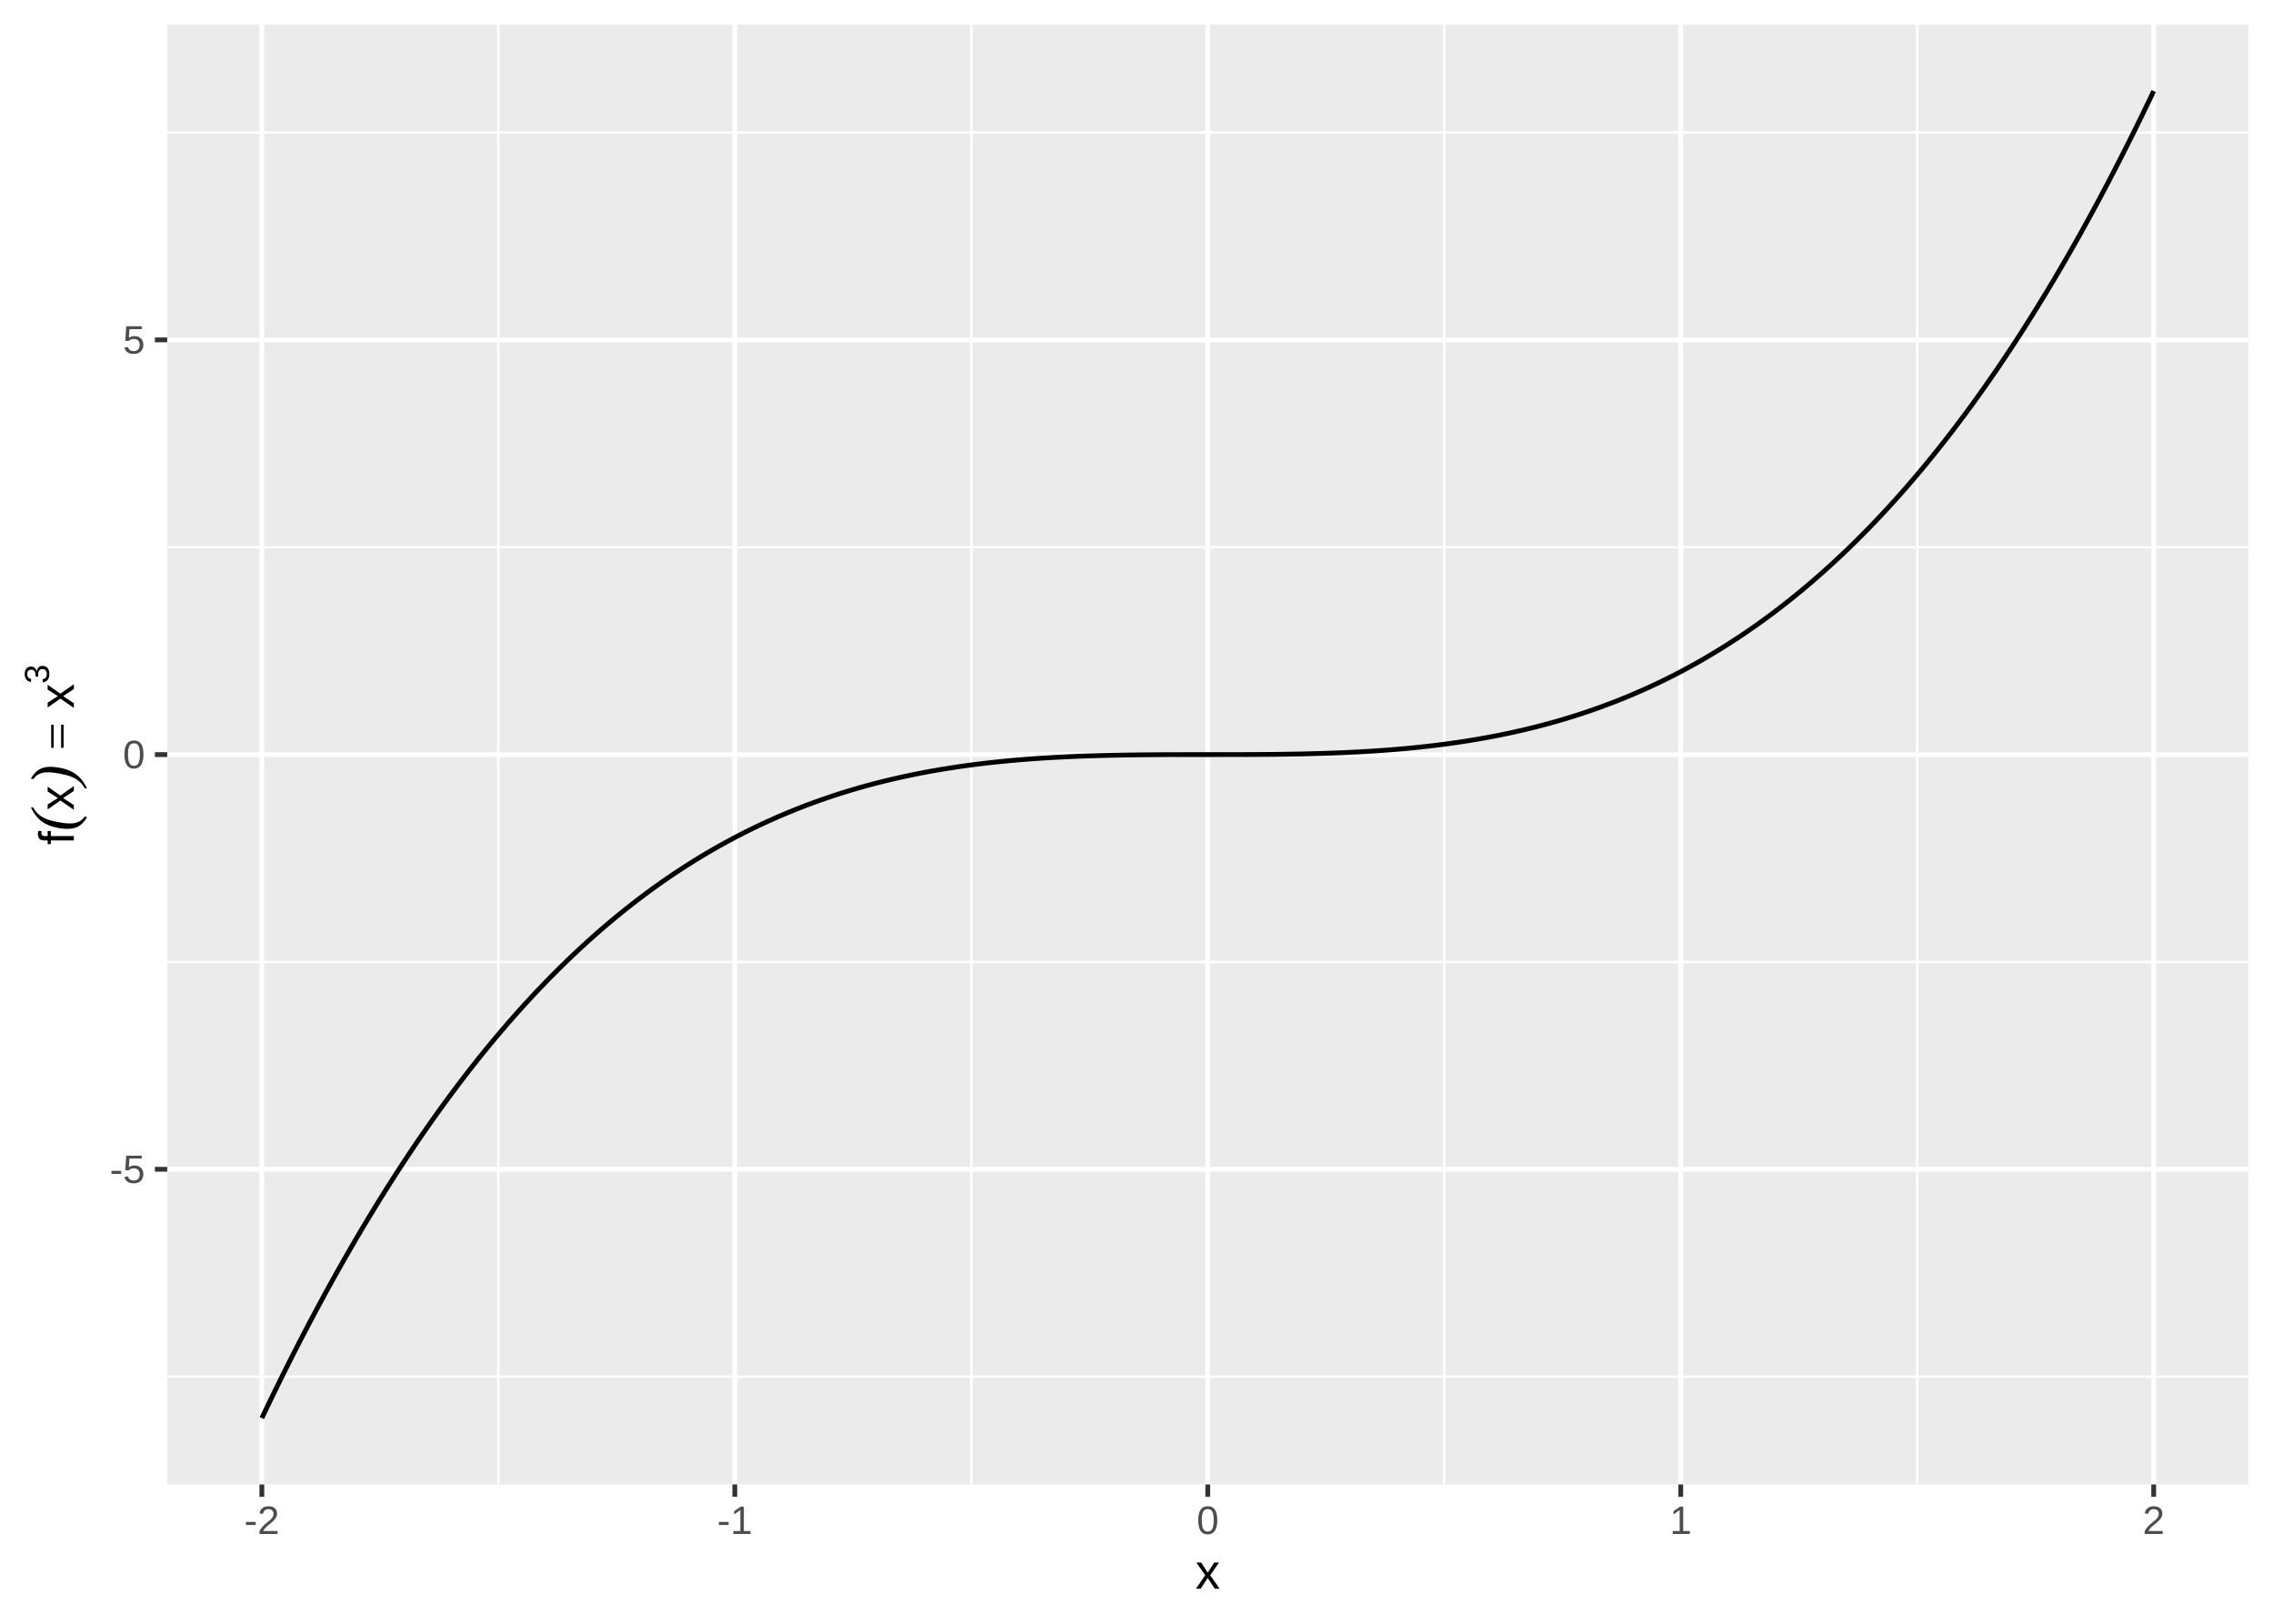<?xml version="1.0" encoding="UTF-8"?>
<svg xmlns="http://www.w3.org/2000/svg" xmlns:xlink="http://www.w3.org/1999/xlink" width="504" height="360" viewBox="0 0 504 360">
<defs>
<clipPath id="clip-0">
<path clip-rule="nonzero" d="M 37.082 5.48 L 498.52 5.48 L 498.52 329.121 L 37.082 329.121 Z M 37.082 5.48 "/>
</clipPath>
<clipPath id="clip-1">
<path clip-rule="nonzero" d="M 37.082 304 L 498.52 304 L 498.52 306 L 37.082 306 Z M 37.082 304 "/>
</clipPath>
<clipPath id="clip-2">
<path clip-rule="nonzero" d="M 37.082 213 L 498.52 213 L 498.52 214 L 37.082 214 Z M 37.082 213 "/>
</clipPath>
<clipPath id="clip-3">
<path clip-rule="nonzero" d="M 37.082 121 L 498.52 121 L 498.52 122 L 37.082 122 Z M 37.082 121 "/>
</clipPath>
<clipPath id="clip-4">
<path clip-rule="nonzero" d="M 37.082 29 L 498.52 29 L 498.52 30 L 37.082 30 Z M 37.082 29 "/>
</clipPath>
<clipPath id="clip-5">
<path clip-rule="nonzero" d="M 110 5.48 L 111 5.48 L 111 329.121 L 110 329.121 Z M 110 5.48 "/>
</clipPath>
<clipPath id="clip-6">
<path clip-rule="nonzero" d="M 215 5.48 L 216 5.48 L 216 329.121 L 215 329.121 Z M 215 5.48 "/>
</clipPath>
<clipPath id="clip-7">
<path clip-rule="nonzero" d="M 319 5.48 L 321 5.48 L 321 329.121 L 319 329.121 Z M 319 5.48 "/>
</clipPath>
<clipPath id="clip-8">
<path clip-rule="nonzero" d="M 424 5.48 L 426 5.48 L 426 329.121 L 424 329.121 Z M 424 5.48 "/>
</clipPath>
<clipPath id="clip-9">
<path clip-rule="nonzero" d="M 37.082 258 L 498.52 258 L 498.52 260 L 37.082 260 Z M 37.082 258 "/>
</clipPath>
<clipPath id="clip-10">
<path clip-rule="nonzero" d="M 37.082 166 L 498.52 166 L 498.52 168 L 37.082 168 Z M 37.082 166 "/>
</clipPath>
<clipPath id="clip-11">
<path clip-rule="nonzero" d="M 37.082 74 L 498.52 74 L 498.52 76 L 37.082 76 Z M 37.082 74 "/>
</clipPath>
<clipPath id="clip-12">
<path clip-rule="nonzero" d="M 57 5.48 L 59 5.48 L 59 329.121 L 57 329.121 Z M 57 5.48 "/>
</clipPath>
<clipPath id="clip-13">
<path clip-rule="nonzero" d="M 162 5.48 L 164 5.48 L 164 329.121 L 162 329.121 Z M 162 5.48 "/>
</clipPath>
<clipPath id="clip-14">
<path clip-rule="nonzero" d="M 267 5.48 L 269 5.48 L 269 329.121 L 267 329.121 Z M 267 5.48 "/>
</clipPath>
<clipPath id="clip-15">
<path clip-rule="nonzero" d="M 372 5.48 L 374 5.48 L 374 329.121 L 372 329.121 Z M 372 5.48 "/>
</clipPath>
<clipPath id="clip-16">
<path clip-rule="nonzero" d="M 477 5.48 L 479 5.48 L 479 329.121 L 477 329.121 Z M 477 5.48 "/>
</clipPath>
</defs>
<rect x="-50.4" y="-36" width="604.8" height="432" fill="rgb(100%, 100%, 100%)" fill-opacity="1"/>
<rect x="-50.4" y="-36" width="604.8" height="432" fill="rgb(100%, 100%, 100%)" fill-opacity="1"/>
<path fill="none" stroke-width="1.067" stroke-linecap="round" stroke-linejoin="round" stroke="rgb(100%, 100%, 100%)" stroke-opacity="1" stroke-miterlimit="10" d="M 0 360 L 504 360 L 504 0 L 0 0 Z M 0 360 "/>
<g clip-path="url(#clip-0)">
<path fill-rule="nonzero" fill="rgb(92.157%, 92.157%, 92.157%)" fill-opacity="1" d="M 37.082 329.117 L 498.52 329.117 L 498.52 5.477 L 37.082 5.477 Z M 37.082 329.117 "/>
</g>
<g clip-path="url(#clip-1)">
<path fill="none" stroke-width="0.533" stroke-linecap="butt" stroke-linejoin="round" stroke="rgb(100%, 100%, 100%)" stroke-opacity="1" stroke-miterlimit="10" d="M 37.082 305.215 L 498.52 305.215 "/>
</g>
<g clip-path="url(#clip-2)">
<path fill="none" stroke-width="0.533" stroke-linecap="butt" stroke-linejoin="round" stroke="rgb(100%, 100%, 100%)" stroke-opacity="1" stroke-miterlimit="10" d="M 37.082 213.27 L 498.52 213.27 "/>
</g>
<g clip-path="url(#clip-3)">
<path fill="none" stroke-width="0.533" stroke-linecap="butt" stroke-linejoin="round" stroke="rgb(100%, 100%, 100%)" stroke-opacity="1" stroke-miterlimit="10" d="M 37.082 121.328 L 498.52 121.328 "/>
</g>
<g clip-path="url(#clip-4)">
<path fill="none" stroke-width="0.533" stroke-linecap="butt" stroke-linejoin="round" stroke="rgb(100%, 100%, 100%)" stroke-opacity="1" stroke-miterlimit="10" d="M 37.082 29.383 L 498.52 29.383 "/>
</g>
<g clip-path="url(#clip-5)">
<path fill="none" stroke-width="0.533" stroke-linecap="butt" stroke-linejoin="round" stroke="rgb(100%, 100%, 100%)" stroke-opacity="1" stroke-miterlimit="10" d="M 110.492 329.117 L 110.492 5.48 "/>
</g>
<g clip-path="url(#clip-6)">
<path fill="none" stroke-width="0.533" stroke-linecap="butt" stroke-linejoin="round" stroke="rgb(100%, 100%, 100%)" stroke-opacity="1" stroke-miterlimit="10" d="M 215.367 329.117 L 215.367 5.48 "/>
</g>
<g clip-path="url(#clip-7)">
<path fill="none" stroke-width="0.533" stroke-linecap="butt" stroke-linejoin="round" stroke="rgb(100%, 100%, 100%)" stroke-opacity="1" stroke-miterlimit="10" d="M 320.238 329.117 L 320.238 5.48 "/>
</g>
<g clip-path="url(#clip-8)">
<path fill="none" stroke-width="0.533" stroke-linecap="butt" stroke-linejoin="round" stroke="rgb(100%, 100%, 100%)" stroke-opacity="1" stroke-miterlimit="10" d="M 425.109 329.117 L 425.109 5.48 "/>
</g>
<g clip-path="url(#clip-9)">
<path fill="none" stroke-width="1.067" stroke-linecap="butt" stroke-linejoin="round" stroke="rgb(100%, 100%, 100%)" stroke-opacity="1" stroke-miterlimit="10" d="M 37.082 259.242 L 498.52 259.242 "/>
</g>
<g clip-path="url(#clip-10)">
<path fill="none" stroke-width="1.067" stroke-linecap="butt" stroke-linejoin="round" stroke="rgb(100%, 100%, 100%)" stroke-opacity="1" stroke-miterlimit="10" d="M 37.082 167.301 L 498.52 167.301 "/>
</g>
<g clip-path="url(#clip-11)">
<path fill="none" stroke-width="1.067" stroke-linecap="butt" stroke-linejoin="round" stroke="rgb(100%, 100%, 100%)" stroke-opacity="1" stroke-miterlimit="10" d="M 37.082 75.355 L 498.52 75.355 "/>
</g>
<g clip-path="url(#clip-12)">
<path fill="none" stroke-width="1.067" stroke-linecap="butt" stroke-linejoin="round" stroke="rgb(100%, 100%, 100%)" stroke-opacity="1" stroke-miterlimit="10" d="M 58.059 329.117 L 58.059 5.48 "/>
</g>
<g clip-path="url(#clip-13)">
<path fill="none" stroke-width="1.067" stroke-linecap="butt" stroke-linejoin="round" stroke="rgb(100%, 100%, 100%)" stroke-opacity="1" stroke-miterlimit="10" d="M 162.93 329.117 L 162.93 5.48 "/>
</g>
<g clip-path="url(#clip-14)">
<path fill="none" stroke-width="1.067" stroke-linecap="butt" stroke-linejoin="round" stroke="rgb(100%, 100%, 100%)" stroke-opacity="1" stroke-miterlimit="10" d="M 267.801 329.117 L 267.801 5.48 "/>
</g>
<g clip-path="url(#clip-15)">
<path fill="none" stroke-width="1.067" stroke-linecap="butt" stroke-linejoin="round" stroke="rgb(100%, 100%, 100%)" stroke-opacity="1" stroke-miterlimit="10" d="M 372.676 329.117 L 372.676 5.48 "/>
</g>
<g clip-path="url(#clip-16)">
<path fill="none" stroke-width="1.067" stroke-linecap="butt" stroke-linejoin="round" stroke="rgb(100%, 100%, 100%)" stroke-opacity="1" stroke-miterlimit="10" d="M 477.547 329.117 L 477.547 5.48 "/>
</g>
<path fill="none" stroke-width="1.067" stroke-linecap="butt" stroke-linejoin="round" stroke="rgb(0%, 0%, 0%)" stroke-opacity="1" stroke-miterlimit="10" d="M 58.059 314.406 L 59.105 312.211 L 60.156 310.039 L 61.203 307.887 L 62.254 305.758 L 63.301 303.648 L 64.348 301.562 L 65.398 299.496 L 66.445 297.449 L 67.496 295.43 L 68.543 293.426 L 69.594 291.445 L 70.641 289.484 L 71.691 287.547 L 72.738 285.625 L 73.789 283.727 L 74.836 281.852 L 75.887 279.992 L 76.934 278.156 L 77.984 276.34 L 79.031 274.539 L 80.082 272.762 L 81.129 271.004 L 82.176 269.27 L 83.227 267.551 L 84.273 265.852 L 85.324 264.172 L 86.371 262.508 L 87.422 260.867 L 88.469 259.246 L 89.52 257.641 L 90.566 256.059 L 91.617 254.492 L 92.664 252.941 L 93.715 251.414 L 94.762 249.902 L 95.812 248.41 L 96.859 246.934 L 97.91 245.477 L 98.957 244.039 L 100.008 242.617 L 101.055 241.215 L 102.102 239.828 L 103.152 238.461 L 104.199 237.109 L 105.25 235.777 L 106.297 234.457 L 107.348 233.16 L 108.395 231.875 L 109.445 230.609 L 110.492 229.359 L 111.543 228.129 L 112.59 226.91 L 113.641 225.711 L 114.688 224.527 L 115.738 223.359 L 116.785 222.207 L 117.836 221.07 L 118.883 219.949 L 119.934 218.848 L 120.98 217.758 L 122.027 216.684 L 123.078 215.625 L 124.125 214.582 L 125.176 213.555 L 126.223 212.543 L 127.273 211.543 L 128.32 210.559 L 129.371 209.594 L 130.418 208.637 L 131.469 207.699 L 132.516 206.773 L 133.566 205.863 L 134.613 204.965 L 135.664 204.082 L 136.711 203.215 L 137.762 202.359 L 138.809 201.516 L 139.859 200.691 L 140.906 199.875 L 141.953 199.074 L 143.004 198.285 L 144.051 197.512 L 145.102 196.75 L 146.148 196 L 147.199 195.266 L 148.246 194.543 L 149.297 193.832 L 150.344 193.133 L 151.395 192.449 L 152.441 191.773 L 153.492 191.113 L 154.539 190.465 L 155.59 189.824 L 156.637 189.199 L 157.688 188.586 L 158.734 187.984 L 159.781 187.391 L 160.832 186.812 L 161.879 186.246 L 162.93 185.688 L 163.977 185.141 L 165.027 184.605 L 166.074 184.082 L 167.125 183.566 L 168.172 183.066 L 169.223 182.57 L 170.27 182.09 L 171.32 181.617 L 172.367 181.156 L 173.418 180.703 L 174.465 180.262 L 175.516 179.832 L 176.562 179.406 L 177.613 178.996 L 178.66 178.59 L 179.707 178.199 L 180.758 177.812 L 181.805 177.438 L 182.855 177.07 L 183.902 176.715 L 184.953 176.363 L 186 176.023 L 187.051 175.695 L 188.098 175.371 L 189.148 175.055 L 190.195 174.75 L 191.246 174.453 L 192.293 174.164 L 193.344 173.879 L 194.391 173.605 L 195.441 173.34 L 196.488 173.082 L 197.539 172.828 L 198.586 172.586 L 199.633 172.348 L 200.684 172.121 L 201.73 171.898 L 202.781 171.68 L 203.828 171.473 L 204.879 171.27 L 205.926 171.074 L 206.977 170.887 L 208.023 170.703 L 209.074 170.527 L 210.121 170.359 L 211.172 170.195 L 212.219 170.035 L 213.27 169.883 L 214.316 169.738 L 215.367 169.598 L 216.414 169.461 L 217.465 169.332 L 218.512 169.207 L 219.559 169.09 L 220.609 168.973 L 221.656 168.867 L 222.707 168.762 L 223.754 168.66 L 224.805 168.566 L 225.852 168.477 L 226.902 168.391 L 227.949 168.309 L 229 168.23 L 230.047 168.156 L 231.098 168.086 L 232.145 168.023 L 233.195 167.961 L 234.242 167.902 L 235.293 167.848 L 237.387 167.746 L 238.438 167.703 L 239.484 167.66 L 240.535 167.621 L 241.582 167.586 L 242.633 167.555 L 243.68 167.523 L 244.73 167.496 L 245.777 167.469 L 246.828 167.445 L 247.875 167.426 L 248.926 167.406 L 249.973 167.391 L 251.023 167.375 L 252.07 167.359 L 253.121 167.348 L 254.168 167.34 L 255.219 167.332 L 257.312 167.316 L 258.363 167.312 L 259.41 167.309 L 260.461 167.305 L 261.508 167.305 L 262.559 167.301 L 268.852 167.301 L 269.898 167.297 L 273.047 167.297 L 274.094 167.293 L 275.145 167.293 L 277.238 167.285 L 278.289 167.281 L 279.336 167.273 L 280.387 167.266 L 281.434 167.258 L 282.484 167.25 L 283.531 167.238 L 284.582 167.223 L 285.629 167.207 L 286.68 167.191 L 287.727 167.172 L 288.777 167.152 L 289.824 167.129 L 290.875 167.102 L 291.922 167.074 L 292.973 167.043 L 294.02 167.012 L 295.07 166.977 L 296.117 166.938 L 297.164 166.895 L 298.215 166.852 L 299.262 166.801 L 300.312 166.75 L 301.359 166.695 L 302.41 166.637 L 303.457 166.574 L 304.508 166.512 L 305.555 166.441 L 306.605 166.367 L 307.652 166.289 L 308.703 166.207 L 309.75 166.121 L 310.801 166.031 L 311.848 165.938 L 312.898 165.836 L 313.945 165.734 L 314.992 165.625 L 316.043 165.508 L 317.09 165.391 L 318.141 165.266 L 319.188 165.137 L 320.238 165 L 321.285 164.859 L 322.336 164.715 L 323.383 164.562 L 324.434 164.402 L 325.48 164.238 L 326.531 164.07 L 327.578 163.895 L 328.629 163.711 L 329.676 163.523 L 330.727 163.328 L 331.773 163.125 L 332.824 162.918 L 333.871 162.699 L 334.918 162.477 L 335.969 162.25 L 337.016 162.012 L 338.066 161.77 L 339.113 161.516 L 340.164 161.258 L 341.211 160.992 L 342.262 160.719 L 343.309 160.434 L 344.359 160.145 L 345.406 159.848 L 346.457 159.543 L 347.504 159.227 L 348.555 158.902 L 349.602 158.574 L 350.652 158.234 L 351.699 157.883 L 352.75 157.527 L 353.797 157.16 L 354.844 156.785 L 355.895 156.398 L 356.941 156.008 L 357.992 155.602 L 359.039 155.191 L 360.09 154.766 L 361.137 154.336 L 362.188 153.895 L 363.234 153.441 L 364.285 152.98 L 365.332 152.508 L 366.383 152.027 L 367.43 151.531 L 368.48 151.031 L 369.527 150.516 L 370.578 149.992 L 371.625 149.457 L 372.676 148.91 L 373.723 148.352 L 374.77 147.785 L 375.82 147.207 L 376.867 146.613 L 377.918 146.012 L 378.965 145.398 L 380.016 144.773 L 381.062 144.133 L 382.113 143.484 L 383.16 142.824 L 384.211 142.148 L 385.258 141.465 L 386.309 140.766 L 387.355 140.055 L 388.406 139.332 L 389.453 138.598 L 390.504 137.848 L 391.551 137.086 L 392.598 136.312 L 393.648 135.523 L 394.695 134.723 L 395.746 133.906 L 396.793 133.082 L 397.844 132.238 L 398.891 131.383 L 399.941 130.516 L 400.988 129.633 L 402.039 128.734 L 403.086 127.824 L 404.137 126.898 L 405.184 125.961 L 406.234 125.004 L 407.281 124.039 L 408.332 123.055 L 409.379 122.055 L 410.43 121.043 L 411.477 120.016 L 412.523 118.973 L 413.574 117.914 L 414.621 116.84 L 415.672 115.75 L 416.719 114.648 L 417.77 113.527 L 418.816 112.391 L 419.867 111.238 L 420.914 110.07 L 421.965 108.887 L 423.012 107.688 L 424.062 106.469 L 425.109 105.238 L 426.16 103.988 L 427.207 102.723 L 428.258 101.438 L 429.305 100.141 L 430.355 98.82 L 431.402 97.488 L 432.449 96.137 L 433.5 94.77 L 434.547 93.383 L 435.598 91.98 L 436.645 90.559 L 437.695 89.121 L 438.742 87.664 L 439.793 86.188 L 440.84 84.695 L 441.891 83.184 L 442.938 81.656 L 443.988 80.105 L 445.035 78.539 L 446.086 76.957 L 447.133 75.352 L 448.184 73.73 L 449.23 72.09 L 450.281 70.426 L 451.328 68.746 L 452.375 67.047 L 453.426 65.328 L 454.473 63.594 L 455.523 61.836 L 456.57 60.059 L 457.621 58.258 L 458.668 56.441 L 459.719 54.605 L 460.766 52.746 L 461.816 50.871 L 462.863 48.973 L 463.914 47.051 L 464.961 45.113 L 466.012 43.152 L 467.059 41.172 L 468.109 39.168 L 469.156 37.148 L 470.203 35.102 L 471.254 33.035 L 472.301 30.949 L 473.352 28.84 L 474.398 26.711 L 475.449 24.559 L 476.496 22.387 L 477.547 20.191 "/>
<path fill-rule="nonzero" fill="rgb(30.196%, 30.196%, 30.196%)" fill-opacity="1" d="M 24.719 260.273 L 24.719 259.586 L 26.867 259.586 L 26.867 260.273 Z M 24.719 260.273 "/>
<path fill-rule="nonzero" fill="rgb(30.196%, 30.196%, 30.196%)" fill-opacity="1" d="M 31.781 260.297 L 31.781 260.387 L 31.777 260.477 L 31.77 260.562 L 31.746 260.734 L 31.73 260.816 L 31.715 260.895 L 31.695 260.977 L 31.672 261.055 L 31.617 261.203 L 31.582 261.277 L 31.551 261.348 L 31.512 261.418 L 31.473 261.484 L 31.387 261.609 L 31.34 261.668 L 31.289 261.727 L 31.234 261.785 L 31.18 261.836 L 31.121 261.887 L 31.062 261.934 L 31 261.98 L 30.934 262.023 L 30.863 262.066 L 30.793 262.102 L 30.719 262.141 L 30.562 262.203 L 30.48 262.234 L 30.309 262.281 L 30.223 262.301 L 30.035 262.332 L 29.84 262.348 L 29.738 262.352 L 29.633 262.355 L 29.539 262.355 L 29.445 262.352 L 29.359 262.344 L 29.27 262.336 L 29.188 262.328 L 29.105 262.316 L 29.023 262.301 L 28.945 262.285 L 28.871 262.266 L 28.73 262.219 L 28.664 262.195 L 28.598 262.168 L 28.535 262.141 L 28.473 262.109 L 28.414 262.078 L 28.359 262.047 L 28.305 262.012 L 28.254 261.977 L 28.203 261.938 L 28.156 261.898 L 28.062 261.812 L 28.023 261.77 L 27.98 261.723 L 27.945 261.676 L 27.906 261.629 L 27.875 261.582 L 27.84 261.531 L 27.812 261.477 L 27.785 261.426 L 27.758 261.371 L 27.711 261.262 L 27.691 261.207 L 27.672 261.148 L 27.652 261.094 L 27.621 260.977 L 27.609 260.914 L 28.391 260.824 L 28.402 260.859 L 28.41 260.895 L 28.422 260.926 L 28.434 260.961 L 28.449 260.996 L 28.461 261.027 L 28.477 261.062 L 28.492 261.094 L 28.508 261.129 L 28.523 261.16 L 28.582 261.254 L 28.602 261.281 L 28.625 261.312 L 28.648 261.34 L 28.676 261.367 L 28.699 261.395 L 28.727 261.422 L 28.758 261.449 L 28.852 261.52 L 28.887 261.539 L 28.922 261.562 L 28.961 261.582 L 29 261.598 L 29.039 261.617 L 29.078 261.633 L 29.121 261.648 L 29.168 261.664 L 29.262 261.688 L 29.363 261.703 L 29.418 261.711 L 29.473 261.715 L 29.59 261.723 L 29.711 261.723 L 29.77 261.719 L 29.824 261.715 L 29.883 261.707 L 29.992 261.691 L 30.043 261.68 L 30.098 261.664 L 30.148 261.648 L 30.195 261.633 L 30.246 261.613 L 30.293 261.59 L 30.336 261.57 L 30.465 261.488 L 30.543 261.426 L 30.578 261.395 L 30.613 261.359 L 30.648 261.32 L 30.711 261.242 L 30.742 261.199 L 30.77 261.156 L 30.793 261.113 L 30.82 261.066 L 30.844 261.016 L 30.863 260.969 L 30.883 260.914 L 30.902 260.863 L 30.918 260.809 L 30.934 260.75 L 30.945 260.691 L 30.953 260.633 L 30.965 260.574 L 30.969 260.512 L 30.973 260.445 L 30.977 260.383 L 30.977 260.258 L 30.973 260.203 L 30.969 260.152 L 30.965 260.098 L 30.957 260.047 L 30.934 259.945 L 30.922 259.898 L 30.906 259.848 L 30.887 259.801 L 30.867 259.758 L 30.848 259.711 L 30.828 259.668 L 30.805 259.625 L 30.777 259.582 L 30.723 259.504 L 30.695 259.469 L 30.664 259.434 L 30.629 259.398 L 30.598 259.363 L 30.559 259.332 L 30.523 259.301 L 30.484 259.273 L 30.441 259.246 L 30.402 259.219 L 30.359 259.195 L 30.312 259.172 L 30.219 259.133 L 30.168 259.113 L 30.066 259.082 L 30.016 259.07 L 29.961 259.062 L 29.902 259.051 L 29.848 259.047 L 29.73 259.039 L 29.555 259.039 L 29.52 259.043 L 29.48 259.047 L 29.41 259.055 L 29.379 259.059 L 29.344 259.066 L 29.312 259.07 L 29.277 259.078 L 29.215 259.094 L 29.184 259.105 L 29.121 259.121 L 29.094 259.133 L 29.062 259.145 L 29.035 259.156 L 29.004 259.168 L 28.98 259.18 L 28.926 259.203 L 28.898 259.219 L 28.875 259.23 L 28.848 259.246 L 28.707 259.34 L 28.688 259.355 L 28.664 259.371 L 28.645 259.387 L 28.621 259.402 L 28.602 259.422 L 28.562 259.453 L 28.543 259.473 L 27.785 259.473 L 27.988 256.215 L 31.43 256.215 L 31.43 256.871 L 28.691 256.871 L 28.574 258.793 L 28.617 258.762 L 28.664 258.73 L 28.711 258.703 L 28.758 258.672 L 28.859 258.617 L 28.914 258.594 L 28.973 258.57 L 29.031 258.543 L 29.09 258.523 L 29.156 258.5 L 29.219 258.48 L 29.289 258.461 L 29.359 258.449 L 29.43 258.434 L 29.504 258.426 L 29.66 258.41 L 29.742 258.406 L 29.914 258.406 L 30.004 258.41 L 30.09 258.418 L 30.254 258.441 L 30.336 258.457 L 30.414 258.473 L 30.492 258.492 L 30.566 258.516 L 30.637 258.543 L 30.711 258.57 L 30.777 258.602 L 30.91 258.672 L 30.973 258.711 L 31.031 258.75 L 31.148 258.836 L 31.203 258.887 L 31.254 258.934 L 31.301 258.984 L 31.352 259.039 L 31.438 259.148 L 31.477 259.207 L 31.516 259.27 L 31.586 259.395 L 31.617 259.465 L 31.645 259.531 L 31.672 259.602 L 31.695 259.672 L 31.715 259.746 L 31.73 259.82 L 31.746 259.898 L 31.758 259.973 L 31.77 260.051 L 31.777 260.133 L 31.781 260.215 Z M 31.781 260.297 "/>
<path fill-rule="nonzero" fill="rgb(30.196%, 30.196%, 30.196%)" fill-opacity="1" d="M 31.809 167.297 L 31.805 167.469 L 31.801 167.633 L 31.793 167.797 L 31.781 167.949 L 31.766 168.102 L 31.746 168.246 L 31.727 168.383 L 31.699 168.516 L 31.672 168.645 L 31.641 168.766 L 31.605 168.883 L 31.57 168.996 L 31.531 169.102 L 31.445 169.305 L 31.398 169.398 L 31.352 169.488 L 31.301 169.57 L 31.246 169.652 L 31.188 169.73 L 31.133 169.801 L 31.07 169.867 L 31.008 169.93 L 30.945 169.988 L 30.879 170.043 L 30.812 170.094 L 30.742 170.141 L 30.594 170.219 L 30.52 170.254 L 30.363 170.309 L 30.281 170.336 L 30.199 170.355 L 30.035 170.387 L 29.953 170.398 L 29.867 170.406 L 29.781 170.41 L 29.605 170.41 L 29.52 170.406 L 29.434 170.398 L 29.348 170.387 L 29.184 170.355 L 29.102 170.336 L 28.867 170.254 L 28.793 170.219 L 28.719 170.18 L 28.648 170.141 L 28.578 170.094 L 28.512 170.043 L 28.445 169.988 L 28.383 169.93 L 28.32 169.867 L 28.262 169.801 L 28.203 169.73 L 28.094 169.574 L 28.047 169.488 L 27.996 169.398 L 27.953 169.305 L 27.91 169.207 L 27.867 169.105 L 27.828 169 L 27.793 168.887 L 27.758 168.77 L 27.73 168.648 L 27.703 168.52 L 27.68 168.387 L 27.656 168.246 L 27.641 168.102 L 27.625 167.953 L 27.613 167.797 L 27.605 167.637 L 27.602 167.469 L 27.602 167.117 L 27.605 166.941 L 27.613 166.777 L 27.625 166.617 L 27.641 166.461 L 27.656 166.312 L 27.68 166.172 L 27.703 166.035 L 27.73 165.906 L 27.758 165.785 L 27.793 165.668 L 27.828 165.555 L 27.867 165.445 L 27.953 165.242 L 28.047 165.062 L 28.098 164.977 L 28.152 164.898 L 28.207 164.824 L 28.324 164.691 L 28.449 164.574 L 28.516 164.523 L 28.586 164.477 L 28.652 164.434 L 28.727 164.395 L 28.801 164.359 L 28.875 164.328 L 28.953 164.301 L 29.035 164.273 L 29.113 164.254 L 29.199 164.234 L 29.281 164.219 L 29.367 164.203 L 29.539 164.188 L 29.719 164.18 L 29.891 164.188 L 29.973 164.195 L 30.059 164.203 L 30.141 164.219 L 30.219 164.234 L 30.301 164.254 L 30.379 164.273 L 30.453 164.301 L 30.531 164.328 L 30.605 164.359 L 30.68 164.395 L 30.75 164.434 L 30.82 164.477 L 30.891 164.523 L 30.953 164.574 L 31.02 164.633 L 31.078 164.691 L 31.141 164.758 L 31.195 164.824 L 31.254 164.898 L 31.305 164.977 L 31.355 165.062 L 31.406 165.152 L 31.449 165.242 L 31.496 165.344 L 31.535 165.445 L 31.574 165.555 L 31.609 165.668 L 31.645 165.785 L 31.676 165.906 L 31.703 166.035 L 31.727 166.172 L 31.75 166.312 L 31.766 166.461 L 31.781 166.617 L 31.793 166.777 L 31.801 166.941 L 31.805 167.117 Z M 31.02 167.297 L 31.02 167.02 L 31.012 166.887 L 31.008 166.758 L 31 166.637 L 30.988 166.52 L 30.98 166.406 L 30.965 166.297 L 30.953 166.195 L 30.934 166.098 L 30.918 166.004 L 30.898 165.914 L 30.875 165.828 L 30.852 165.746 L 30.828 165.668 L 30.801 165.59 L 30.773 165.52 L 30.746 165.453 L 30.715 165.391 L 30.68 165.332 L 30.648 165.277 L 30.613 165.227 L 30.574 165.176 L 30.535 165.129 L 30.496 165.09 L 30.453 165.051 L 30.41 165.016 L 30.363 164.98 L 30.316 164.953 L 30.27 164.93 L 30.219 164.906 L 30.172 164.887 L 30.117 164.867 L 30.066 164.852 L 29.957 164.828 L 29.84 164.812 L 29.781 164.809 L 29.656 164.809 L 29.59 164.812 L 29.531 164.82 L 29.469 164.828 L 29.41 164.84 L 29.355 164.852 L 29.301 164.867 L 29.246 164.887 L 29.195 164.906 L 29.094 164.953 L 29 165.016 L 28.957 165.051 L 28.914 165.09 L 28.871 165.133 L 28.832 165.18 L 28.793 165.23 L 28.758 165.281 L 28.723 165.336 L 28.691 165.395 L 28.66 165.457 L 28.629 165.523 L 28.574 165.672 L 28.551 165.75 L 28.527 165.832 L 28.508 165.918 L 28.488 166.008 L 28.469 166.102 L 28.453 166.199 L 28.438 166.301 L 28.426 166.41 L 28.414 166.523 L 28.402 166.641 L 28.398 166.762 L 28.391 166.887 L 28.387 167.02 L 28.383 167.156 L 28.383 167.434 L 28.387 167.566 L 28.391 167.695 L 28.398 167.82 L 28.402 167.938 L 28.414 168.055 L 28.426 168.164 L 28.438 168.27 L 28.453 168.371 L 28.469 168.469 L 28.488 168.562 L 28.508 168.652 L 28.531 168.738 L 28.578 168.902 L 28.605 168.977 L 28.633 169.047 L 28.695 169.18 L 28.727 169.238 L 28.797 169.348 L 28.836 169.398 L 28.875 169.445 L 28.918 169.488 L 28.961 169.527 L 29.047 169.598 L 29.094 169.629 L 29.145 169.656 L 29.191 169.68 L 29.242 169.699 L 29.297 169.719 L 29.406 169.75 L 29.461 169.762 L 29.52 169.77 L 29.578 169.773 L 29.703 169.781 L 29.879 169.77 L 29.938 169.762 L 29.992 169.75 L 30.047 169.734 L 30.098 169.719 L 30.152 169.699 L 30.203 169.68 L 30.25 169.656 L 30.301 169.629 L 30.348 169.598 L 30.434 169.527 L 30.477 169.488 L 30.52 169.445 L 30.559 169.398 L 30.594 169.348 L 30.664 169.238 L 30.699 169.18 L 30.762 169.047 L 30.789 168.977 L 30.816 168.902 L 30.863 168.738 L 30.887 168.652 L 30.906 168.562 L 30.926 168.469 L 30.945 168.371 L 30.961 168.27 L 30.977 168.164 L 30.988 168.055 L 30.996 167.938 L 31.008 167.82 L 31.012 167.695 L 31.016 167.566 L 31.02 167.434 Z M 31.02 167.297 "/>
<path fill-rule="nonzero" fill="rgb(30.196%, 30.196%, 30.196%)" fill-opacity="1" d="M 31.781 76.41 L 31.781 76.5 L 31.777 76.59 L 31.77 76.676 L 31.746 76.848 L 31.715 77.012 L 31.695 77.09 L 31.672 77.168 L 31.645 77.246 L 31.617 77.32 L 31.582 77.391 L 31.551 77.461 L 31.512 77.531 L 31.473 77.598 L 31.387 77.723 L 31.34 77.785 L 31.289 77.84 L 31.234 77.898 L 31.18 77.949 L 31.062 78.051 L 31 78.094 L 30.934 78.137 L 30.863 78.18 L 30.793 78.219 L 30.719 78.254 L 30.641 78.289 L 30.562 78.32 L 30.48 78.348 L 30.309 78.395 L 30.223 78.414 L 30.035 78.445 L 29.938 78.457 L 29.84 78.465 L 29.738 78.469 L 29.539 78.469 L 29.445 78.465 L 29.359 78.461 L 29.27 78.453 L 29.105 78.43 L 29.023 78.414 L 28.945 78.398 L 28.871 78.379 L 28.801 78.355 L 28.73 78.336 L 28.598 78.281 L 28.473 78.227 L 28.414 78.195 L 28.305 78.125 L 28.254 78.09 L 28.203 78.051 L 28.156 78.012 L 28.109 77.969 L 28.062 77.93 L 28.023 77.883 L 27.98 77.84 L 27.945 77.793 L 27.906 77.742 L 27.875 77.695 L 27.84 77.645 L 27.812 77.594 L 27.758 77.484 L 27.734 77.434 L 27.711 77.375 L 27.672 77.266 L 27.652 77.207 L 27.621 77.09 L 27.609 77.031 L 28.391 76.938 L 28.402 76.973 L 28.41 77.008 L 28.422 77.043 L 28.434 77.074 L 28.449 77.109 L 28.461 77.141 L 28.477 77.176 L 28.492 77.207 L 28.508 77.242 L 28.523 77.273 L 28.602 77.398 L 28.648 77.453 L 28.676 77.48 L 28.699 77.508 L 28.727 77.535 L 28.758 77.562 L 28.852 77.633 L 28.887 77.656 L 28.922 77.676 L 29 77.715 L 29.039 77.73 L 29.078 77.75 L 29.121 77.766 L 29.262 77.801 L 29.312 77.812 L 29.363 77.82 L 29.418 77.824 L 29.473 77.832 L 29.531 77.836 L 29.711 77.836 L 29.77 77.832 L 29.824 77.828 L 29.883 77.824 L 29.938 77.816 L 29.992 77.805 L 30.043 77.793 L 30.098 77.781 L 30.148 77.766 L 30.195 77.746 L 30.246 77.727 L 30.293 77.707 L 30.336 77.684 L 30.379 77.656 L 30.422 77.633 L 30.465 77.602 L 30.504 77.574 L 30.543 77.539 L 30.578 77.508 L 30.613 77.473 L 30.648 77.434 L 30.68 77.398 L 30.711 77.355 L 30.742 77.316 L 30.77 77.27 L 30.793 77.227 L 30.82 77.18 L 30.844 77.133 L 30.883 77.031 L 30.902 76.977 L 30.934 76.867 L 30.945 76.809 L 30.953 76.75 L 30.965 76.688 L 30.973 76.562 L 30.977 76.496 L 30.977 76.371 L 30.973 76.316 L 30.969 76.266 L 30.965 76.211 L 30.957 76.16 L 30.934 76.059 L 30.922 76.012 L 30.906 75.965 L 30.848 75.824 L 30.828 75.781 L 30.805 75.738 L 30.777 75.699 L 30.75 75.656 L 30.723 75.621 L 30.695 75.582 L 30.664 75.547 L 30.598 75.48 L 30.559 75.445 L 30.523 75.418 L 30.484 75.387 L 30.441 75.359 L 30.402 75.336 L 30.359 75.309 L 30.312 75.289 L 30.266 75.266 L 30.219 75.246 L 30.168 75.227 L 30.117 75.211 L 30.016 75.188 L 29.961 75.176 L 29.902 75.168 L 29.848 75.16 L 29.73 75.152 L 29.59 75.152 L 29.555 75.156 L 29.52 75.156 L 29.48 75.16 L 29.41 75.168 L 29.379 75.176 L 29.344 75.18 L 29.312 75.188 L 29.277 75.195 L 29.246 75.199 L 29.215 75.211 L 29.152 75.227 L 29.121 75.238 L 29.094 75.246 L 29.062 75.258 L 29.035 75.27 L 29.004 75.281 L 28.98 75.293 L 28.953 75.305 L 28.926 75.32 L 28.898 75.332 L 28.875 75.348 L 28.848 75.359 L 28.707 75.453 L 28.688 75.469 L 28.664 75.484 L 28.645 75.504 L 28.621 75.52 L 28.582 75.551 L 28.562 75.57 L 28.543 75.586 L 27.785 75.586 L 27.988 72.328 L 31.43 72.328 L 31.43 72.984 L 28.691 72.984 L 28.574 74.906 L 28.617 74.875 L 28.664 74.844 L 28.758 74.789 L 28.859 74.734 L 28.914 74.707 L 29.09 74.637 L 29.156 74.613 L 29.219 74.594 L 29.359 74.562 L 29.43 74.551 L 29.504 74.539 L 29.66 74.523 L 29.742 74.52 L 29.828 74.52 L 29.914 74.523 L 30.004 74.527 L 30.09 74.531 L 30.254 74.555 L 30.336 74.57 L 30.414 74.586 L 30.492 74.609 L 30.566 74.633 L 30.637 74.656 L 30.711 74.688 L 30.844 74.75 L 30.91 74.785 L 30.973 74.824 L 31.031 74.863 L 31.09 74.906 L 31.148 74.953 L 31.203 75 L 31.254 75.047 L 31.301 75.102 L 31.352 75.152 L 31.395 75.207 L 31.438 75.266 L 31.516 75.383 L 31.551 75.445 L 31.586 75.512 L 31.617 75.578 L 31.645 75.645 L 31.672 75.715 L 31.695 75.789 L 31.715 75.859 L 31.73 75.934 L 31.746 76.012 L 31.77 76.168 L 31.777 76.246 L 31.781 76.328 Z M 31.781 76.41 "/>
<path fill="none" stroke-width="1.067" stroke-linecap="butt" stroke-linejoin="round" stroke="rgb(20%, 20%, 20%)" stroke-opacity="1" stroke-miterlimit="10" d="M 34.344 259.242 L 37.082 259.242 "/>
<path fill="none" stroke-width="1.067" stroke-linecap="butt" stroke-linejoin="round" stroke="rgb(20%, 20%, 20%)" stroke-opacity="1" stroke-miterlimit="10" d="M 34.344 167.301 L 37.082 167.301 "/>
<path fill="none" stroke-width="1.067" stroke-linecap="butt" stroke-linejoin="round" stroke="rgb(20%, 20%, 20%)" stroke-opacity="1" stroke-miterlimit="10" d="M 34.344 75.355 L 37.082 75.355 "/>
<path fill="none" stroke-width="1.067" stroke-linecap="butt" stroke-linejoin="round" stroke="rgb(20%, 20%, 20%)" stroke-opacity="1" stroke-miterlimit="10" d="M 58.059 331.859 L 58.059 329.117 "/>
<path fill="none" stroke-width="1.067" stroke-linecap="butt" stroke-linejoin="round" stroke="rgb(20%, 20%, 20%)" stroke-opacity="1" stroke-miterlimit="10" d="M 162.93 331.859 L 162.93 329.117 "/>
<path fill="none" stroke-width="1.067" stroke-linecap="butt" stroke-linejoin="round" stroke="rgb(20%, 20%, 20%)" stroke-opacity="1" stroke-miterlimit="10" d="M 267.801 331.859 L 267.801 329.117 "/>
<path fill="none" stroke-width="1.067" stroke-linecap="butt" stroke-linejoin="round" stroke="rgb(20%, 20%, 20%)" stroke-opacity="1" stroke-miterlimit="10" d="M 372.676 331.859 L 372.676 329.117 "/>
<path fill="none" stroke-width="1.067" stroke-linecap="butt" stroke-linejoin="round" stroke="rgb(20%, 20%, 20%)" stroke-opacity="1" stroke-miterlimit="10" d="M 477.547 331.859 L 477.547 329.117 "/>
<path fill-rule="nonzero" fill="rgb(30.196%, 30.196%, 30.196%)" fill-opacity="1" d="M 54.535 338.109 L 54.535 337.422 L 56.684 337.422 L 56.684 338.109 Z M 54.535 338.109 "/>
<path fill-rule="nonzero" fill="rgb(30.196%, 30.196%, 30.196%)" fill-opacity="1" d="M 57.52 340.105 L 57.52 339.559 L 57.562 339.461 L 57.656 339.266 L 57.707 339.176 L 57.762 339.086 L 57.871 338.914 L 57.988 338.75 L 58.051 338.672 L 58.113 338.598 L 58.246 338.449 L 58.309 338.375 L 58.375 338.305 L 58.512 338.168 L 58.578 338.105 L 58.648 338.039 L 58.715 337.977 L 58.785 337.914 L 58.855 337.855 L 58.926 337.793 L 58.992 337.734 L 59.133 337.617 L 59.199 337.562 L 59.27 337.504 L 59.336 337.449 L 59.402 337.398 L 59.473 337.344 L 59.539 337.289 L 59.605 337.238 L 59.73 337.129 L 59.793 337.078 L 59.852 337.023 L 59.91 336.973 L 59.969 336.918 L 60.023 336.863 L 60.078 336.812 L 60.18 336.703 L 60.227 336.648 L 60.27 336.59 L 60.355 336.48 L 60.395 336.422 L 60.5 336.246 L 60.527 336.188 L 60.555 336.125 L 60.594 335.992 L 60.609 335.926 L 60.621 335.859 L 60.637 335.719 L 60.637 335.594 L 60.633 335.543 L 60.625 335.449 L 60.617 335.402 L 60.609 335.359 L 60.574 335.23 L 60.543 335.152 L 60.527 335.117 L 60.508 335.078 L 60.488 335.047 L 60.465 335.012 L 60.418 334.949 L 60.391 334.918 L 60.309 334.836 L 60.277 334.812 L 60.242 334.789 L 60.211 334.766 L 60.141 334.727 L 60.102 334.711 L 60.062 334.691 L 60.023 334.68 L 59.984 334.664 L 59.945 334.652 L 59.859 334.629 L 59.816 334.621 L 59.77 334.613 L 59.727 334.605 L 59.633 334.598 L 59.582 334.598 L 59.531 334.594 L 59.488 334.598 L 59.441 334.598 L 59.395 334.602 L 59.352 334.605 L 59.309 334.613 L 59.266 334.617 L 59.223 334.629 L 59.18 334.637 L 59.094 334.66 L 59.055 334.672 L 58.977 334.703 L 58.941 334.723 L 58.902 334.742 L 58.832 334.781 L 58.801 334.805 L 58.766 334.828 L 58.734 334.852 L 58.672 334.906 L 58.645 334.938 L 58.617 334.965 L 58.59 335 L 58.562 335.031 L 58.492 335.137 L 58.434 335.254 L 58.418 335.293 L 58.402 335.336 L 58.391 335.379 L 58.367 335.473 L 58.359 335.52 L 58.348 335.566 L 58.344 335.617 L 57.551 335.547 L 57.562 335.48 L 57.57 335.414 L 57.617 335.227 L 57.637 335.168 L 57.656 335.105 L 57.68 335.047 L 57.734 334.93 L 57.762 334.875 L 57.793 334.82 L 57.863 334.711 L 57.902 334.66 L 57.941 334.613 L 57.984 334.562 L 58.027 334.516 L 58.074 334.473 L 58.227 334.344 L 58.281 334.305 L 58.34 334.27 L 58.398 334.23 L 58.457 334.199 L 58.52 334.168 L 58.586 334.137 L 58.652 334.109 L 58.723 334.086 L 58.793 334.059 L 58.941 334.02 L 59.02 334.004 L 59.184 333.98 L 59.266 333.973 L 59.352 333.965 L 59.441 333.961 L 59.621 333.961 L 59.711 333.965 L 59.793 333.969 L 59.879 333.977 L 59.961 333.988 L 60.117 334.012 L 60.191 334.027 L 60.266 334.047 L 60.336 334.066 L 60.406 334.09 L 60.473 334.113 L 60.539 334.141 L 60.602 334.168 L 60.66 334.199 L 60.719 334.234 L 60.828 334.305 L 60.879 334.344 L 60.93 334.387 L 61.023 334.473 L 61.066 334.52 L 61.184 334.672 L 61.215 334.727 L 61.277 334.844 L 61.305 334.906 L 61.352 335.031 L 61.371 335.098 L 61.387 335.168 L 61.41 335.309 L 61.422 335.383 L 61.434 335.617 L 61.43 335.68 L 61.43 335.738 L 61.406 335.914 L 61.391 335.973 L 61.379 336.031 L 61.359 336.086 L 61.344 336.145 L 61.273 336.309 L 61.25 336.359 L 61.223 336.414 L 61.195 336.465 L 61.164 336.52 L 61.133 336.57 L 61.098 336.621 L 61.066 336.672 L 61.027 336.723 L 60.992 336.773 L 60.953 336.82 L 60.914 336.871 L 60.875 336.918 L 60.832 336.969 L 60.746 337.062 L 60.699 337.109 L 60.656 337.156 L 60.605 337.203 L 60.512 337.297 L 60.461 337.344 L 60.41 337.387 L 60.359 337.434 L 60.312 337.48 L 60.262 337.523 L 60.207 337.57 L 60.156 337.613 L 60.105 337.66 L 60.051 337.703 L 60 337.746 L 59.945 337.789 L 59.895 337.836 L 59.84 337.879 L 59.789 337.922 L 59.734 337.965 L 59.684 338.012 L 59.574 338.098 L 59.523 338.141 L 59.469 338.184 L 59.266 338.355 L 59.219 338.398 L 59.168 338.445 L 59.027 338.574 L 58.895 338.707 L 58.852 338.754 L 58.812 338.797 L 58.773 338.844 L 58.73 338.887 L 58.695 338.934 L 58.656 338.977 L 58.586 339.07 L 58.555 339.113 L 58.492 339.207 L 58.438 339.301 L 58.414 339.348 L 58.391 339.398 L 58.367 339.445 L 61.527 339.445 L 61.527 340.105 Z M 57.52 340.105 "/>
<path fill-rule="nonzero" fill="rgb(30.196%, 30.196%, 30.196%)" fill-opacity="1" d="M 159.406 338.109 L 159.406 337.422 L 161.555 337.422 L 161.555 338.109 Z M 159.406 338.109 "/>
<path fill-rule="nonzero" fill="rgb(30.196%, 30.196%, 30.196%)" fill-opacity="1" d="M 162.617 340.105 L 162.617 339.445 L 164.16 339.445 L 164.16 334.789 L 162.793 335.766 L 162.793 335.035 L 164.227 334.051 L 164.938 334.051 L 164.938 339.445 L 166.41 339.445 L 166.41 340.105 Z M 162.617 340.105 "/>
<path fill-rule="nonzero" fill="rgb(30.196%, 30.196%, 30.196%)" fill-opacity="1" d="M 269.906 337.074 L 269.902 337.246 L 269.898 337.414 L 269.891 337.574 L 269.879 337.73 L 269.863 337.879 L 269.844 338.023 L 269.824 338.16 L 269.797 338.293 L 269.77 338.422 L 269.738 338.543 L 269.703 338.66 L 269.668 338.773 L 269.629 338.879 L 269.586 338.984 L 269.543 339.082 L 269.496 339.176 L 269.449 339.266 L 269.395 339.352 L 269.344 339.43 L 269.285 339.508 L 269.227 339.578 L 269.168 339.645 L 269.105 339.707 L 269.043 339.766 L 268.977 339.82 L 268.91 339.871 L 268.84 339.918 L 268.766 339.961 L 268.617 340.031 L 268.539 340.062 L 268.461 340.09 L 268.379 340.113 L 268.297 340.133 L 268.133 340.164 L 268.051 340.176 L 267.965 340.184 L 267.879 340.188 L 267.789 340.191 L 267.617 340.184 L 267.531 340.176 L 267.445 340.164 L 267.281 340.133 L 267.199 340.113 L 267.121 340.09 L 267.043 340.062 L 266.965 340.031 L 266.816 339.961 L 266.746 339.918 L 266.676 339.871 L 266.609 339.82 L 266.543 339.766 L 266.48 339.707 L 266.418 339.645 L 266.359 339.578 L 266.301 339.508 L 266.191 339.352 L 266.145 339.266 L 266.094 339.18 L 266.051 339.086 L 266.008 338.988 L 265.965 338.883 L 265.926 338.777 L 265.891 338.664 L 265.855 338.547 L 265.828 338.426 L 265.801 338.297 L 265.777 338.164 L 265.754 338.027 L 265.738 337.883 L 265.723 337.73 L 265.711 337.574 L 265.703 337.414 L 265.699 337.246 L 265.699 336.895 L 265.703 336.723 L 265.711 336.555 L 265.723 336.395 L 265.738 336.238 L 265.754 336.09 L 265.777 335.949 L 265.801 335.812 L 265.828 335.684 L 265.855 335.562 L 265.891 335.445 L 265.926 335.332 L 265.965 335.223 L 266.008 335.121 L 266.051 335.023 L 266.098 334.93 L 266.145 334.84 L 266.195 334.758 L 266.25 334.68 L 266.305 334.605 L 266.363 334.535 L 266.422 334.469 L 266.547 334.352 L 266.613 334.301 L 266.68 334.254 L 266.75 334.211 L 266.824 334.172 L 266.898 334.137 L 266.973 334.105 L 267.051 334.078 L 267.133 334.055 L 267.211 334.031 L 267.293 334.012 L 267.379 333.996 L 267.551 333.973 L 267.637 333.965 L 267.727 333.961 L 267.902 333.961 L 267.988 333.965 L 268.07 333.973 L 268.156 333.984 L 268.238 333.996 L 268.316 334.012 L 268.398 334.031 L 268.477 334.055 L 268.551 334.078 L 268.629 334.105 L 268.703 334.137 L 268.777 334.172 L 268.848 334.211 L 268.918 334.254 L 268.988 334.301 L 269.051 334.352 L 269.117 334.41 L 269.176 334.469 L 269.238 334.535 L 269.293 334.605 L 269.352 334.68 L 269.402 334.758 L 269.453 334.84 L 269.504 334.93 L 269.547 335.023 L 269.59 335.121 L 269.633 335.223 L 269.672 335.332 L 269.707 335.445 L 269.742 335.562 L 269.773 335.684 L 269.801 335.812 L 269.824 335.949 L 269.848 336.09 L 269.863 336.238 L 269.879 336.395 L 269.891 336.555 L 269.898 336.723 L 269.902 336.895 Z M 269.117 337.074 L 269.117 336.934 L 269.113 336.797 L 269.109 336.664 L 269.105 336.535 L 269.098 336.414 L 269.086 336.297 L 269.078 336.184 L 269.062 336.078 L 269.051 335.973 L 269.031 335.875 L 269.016 335.781 L 268.996 335.691 L 268.973 335.605 L 268.949 335.523 L 268.926 335.445 L 268.898 335.371 L 268.871 335.301 L 268.844 335.234 L 268.812 335.168 L 268.777 335.109 L 268.746 335.055 L 268.711 335.004 L 268.672 334.953 L 268.594 334.867 L 268.551 334.828 L 268.508 334.793 L 268.414 334.73 L 268.367 334.707 L 268.316 334.684 L 268.27 334.664 L 268.215 334.645 L 268.164 334.629 L 268.055 334.605 L 267.938 334.59 L 267.879 334.59 L 267.816 334.586 L 267.754 334.59 L 267.688 334.59 L 267.629 334.598 L 267.566 334.605 L 267.508 334.617 L 267.453 334.629 L 267.398 334.645 L 267.344 334.664 L 267.293 334.684 L 267.242 334.707 L 267.191 334.734 L 267.145 334.762 L 267.098 334.793 L 266.969 334.91 L 266.93 334.957 L 266.891 335.008 L 266.855 335.059 L 266.785 335.176 L 266.758 335.238 L 266.727 335.305 L 266.699 335.375 L 266.672 335.449 L 266.648 335.527 L 266.625 335.609 L 266.605 335.695 L 266.586 335.785 L 266.566 335.879 L 266.551 335.977 L 266.535 336.082 L 266.523 336.188 L 266.512 336.301 L 266.5 336.418 L 266.492 336.539 L 266.488 336.664 L 266.484 336.797 L 266.48 336.934 L 266.48 337.211 L 266.484 337.344 L 266.488 337.473 L 266.492 337.598 L 266.5 337.715 L 266.512 337.832 L 266.523 337.941 L 266.535 338.047 L 266.551 338.148 L 266.566 338.246 L 266.586 338.34 L 266.605 338.43 L 266.652 338.602 L 266.676 338.68 L 266.703 338.754 L 266.73 338.824 L 266.762 338.895 L 266.793 338.957 L 266.824 339.016 L 266.859 339.074 L 266.895 339.125 L 266.934 339.176 L 266.973 339.223 L 267.055 339.305 L 267.102 339.344 L 267.145 339.375 L 267.191 339.406 L 267.242 339.434 L 267.289 339.457 L 267.34 339.48 L 267.504 339.527 L 267.559 339.539 L 267.676 339.555 L 267.738 339.559 L 267.859 339.559 L 267.918 339.555 L 268.035 339.539 L 268.09 339.527 L 268.145 339.512 L 268.195 339.496 L 268.25 339.48 L 268.301 339.457 L 268.348 339.434 L 268.398 339.406 L 268.445 339.375 L 268.488 339.344 L 268.574 339.266 L 268.617 339.223 L 268.656 339.176 L 268.727 339.074 L 268.797 338.957 L 268.828 338.895 L 268.859 338.824 L 268.887 338.754 L 268.914 338.68 L 268.938 338.602 L 268.984 338.43 L 269.004 338.34 L 269.023 338.246 L 269.043 338.148 L 269.059 338.047 L 269.074 337.941 L 269.086 337.832 L 269.102 337.598 L 269.109 337.473 L 269.113 337.344 L 269.117 337.211 Z M 269.117 337.074 "/>
<path fill-rule="nonzero" fill="rgb(30.196%, 30.196%, 30.196%)" fill-opacity="1" d="M 370.898 340.105 L 370.898 339.445 L 372.441 339.445 L 372.441 334.789 L 371.074 335.766 L 371.074 335.035 L 372.504 334.051 L 373.219 334.051 L 373.219 339.445 L 374.691 339.445 L 374.691 340.105 Z M 370.898 340.105 "/>
<path fill-rule="nonzero" fill="rgb(30.196%, 30.196%, 30.196%)" fill-opacity="1" d="M 475.543 340.105 L 475.543 339.559 L 475.586 339.461 L 475.68 339.266 L 475.73 339.176 L 475.785 339.086 L 475.895 338.914 L 476.012 338.75 L 476.074 338.672 L 476.137 338.598 L 476.27 338.449 L 476.332 338.375 L 476.398 338.305 L 476.469 338.238 L 476.535 338.168 L 476.602 338.105 L 476.672 338.039 L 476.742 337.977 L 476.809 337.914 L 476.879 337.855 L 476.949 337.793 L 477.016 337.734 L 477.156 337.617 L 477.223 337.562 L 477.293 337.504 L 477.359 337.449 L 477.43 337.398 L 477.562 337.289 L 477.629 337.238 L 477.754 337.129 L 477.816 337.078 L 477.875 337.023 L 477.934 336.973 L 477.992 336.918 L 478.047 336.863 L 478.102 336.812 L 478.203 336.703 L 478.25 336.648 L 478.293 336.59 L 478.34 336.535 L 478.379 336.48 L 478.418 336.422 L 478.523 336.246 L 478.551 336.188 L 478.578 336.125 L 478.617 335.992 L 478.633 335.926 L 478.645 335.859 L 478.66 335.719 L 478.66 335.594 L 478.656 335.543 L 478.648 335.449 L 478.641 335.402 L 478.625 335.316 L 478.613 335.273 L 478.598 335.23 L 478.566 335.152 L 478.551 335.117 L 478.531 335.078 L 478.512 335.047 L 478.488 335.012 L 478.418 334.918 L 478.391 334.891 L 478.359 334.863 L 478.332 334.836 L 478.301 334.812 L 478.266 334.789 L 478.234 334.766 L 478.164 334.727 L 478.125 334.711 L 478.09 334.691 L 478.047 334.68 L 478.008 334.664 L 477.969 334.652 L 477.883 334.629 L 477.84 334.621 L 477.793 334.613 L 477.75 334.605 L 477.656 334.598 L 477.605 334.598 L 477.559 334.594 L 477.512 334.598 L 477.465 334.598 L 477.422 334.602 L 477.375 334.605 L 477.332 334.613 L 477.289 334.617 L 477.246 334.629 L 477.203 334.637 L 477.117 334.66 L 477.078 334.672 L 477 334.703 L 476.965 334.723 L 476.926 334.742 L 476.855 334.781 L 476.824 334.805 L 476.789 334.828 L 476.758 334.852 L 476.695 334.906 L 476.668 334.938 L 476.641 334.965 L 476.613 335 L 476.586 335.031 L 476.516 335.137 L 476.457 335.254 L 476.441 335.293 L 476.426 335.336 L 476.414 335.379 L 476.391 335.473 L 476.375 335.566 L 476.367 335.617 L 475.574 335.547 L 475.586 335.48 L 475.594 335.414 L 475.641 335.227 L 475.66 335.168 L 475.68 335.105 L 475.703 335.047 L 475.758 334.93 L 475.785 334.875 L 475.816 334.82 L 475.887 334.711 L 475.926 334.66 L 475.965 334.613 L 476.008 334.562 L 476.051 334.516 L 476.098 334.473 L 476.25 334.344 L 476.305 334.305 L 476.363 334.27 L 476.422 334.23 L 476.48 334.199 L 476.543 334.168 L 476.609 334.137 L 476.676 334.109 L 476.746 334.086 L 476.816 334.059 L 476.965 334.02 L 477.043 334.004 L 477.207 333.98 L 477.289 333.973 L 477.379 333.965 L 477.465 333.961 L 477.645 333.961 L 477.734 333.965 L 477.82 333.969 L 477.902 333.977 L 477.984 333.988 L 478.141 334.012 L 478.215 334.027 L 478.289 334.047 L 478.359 334.066 L 478.43 334.09 L 478.496 334.113 L 478.562 334.141 L 478.625 334.168 L 478.684 334.199 L 478.801 334.27 L 478.852 334.305 L 478.902 334.344 L 478.953 334.387 L 479.047 334.473 L 479.09 334.52 L 479.207 334.672 L 479.238 334.727 L 479.301 334.844 L 479.328 334.906 L 479.375 335.031 L 479.395 335.098 L 479.426 335.238 L 479.434 335.309 L 479.445 335.383 L 479.457 335.617 L 479.453 335.68 L 479.453 335.738 L 479.43 335.914 L 479.414 335.973 L 479.402 336.031 L 479.383 336.086 L 479.367 336.145 L 479.297 336.309 L 479.273 336.359 L 479.246 336.414 L 479.219 336.465 L 479.188 336.52 L 479.156 336.57 L 479.121 336.621 L 479.09 336.672 L 479.051 336.723 L 479.016 336.773 L 478.977 336.82 L 478.938 336.871 L 478.898 336.918 L 478.855 336.969 L 478.727 337.109 L 478.633 337.203 L 478.582 337.25 L 478.535 337.297 L 478.484 337.344 L 478.434 337.387 L 478.387 337.434 L 478.336 337.48 L 478.285 337.523 L 478.23 337.57 L 478.18 337.613 L 478.129 337.66 L 478.074 337.703 L 478.023 337.746 L 477.969 337.789 L 477.918 337.836 L 477.863 337.879 L 477.812 337.922 L 477.758 337.965 L 477.707 338.012 L 477.652 338.055 L 477.602 338.098 L 477.547 338.141 L 477.496 338.184 L 477.441 338.227 L 477.289 338.355 L 477.242 338.398 L 477.191 338.445 L 477.051 338.574 L 477.008 338.621 L 476.961 338.664 L 476.918 338.707 L 476.875 338.754 L 476.836 338.797 L 476.797 338.844 L 476.758 338.887 L 476.719 338.934 L 476.68 338.977 L 476.609 339.07 L 476.578 339.113 L 476.516 339.207 L 476.461 339.301 L 476.438 339.348 L 476.414 339.398 L 476.391 339.445 L 479.551 339.445 L 479.551 340.105 Z M 475.543 340.105 "/>
<path fill-rule="nonzero" fill="rgb(0%, 0%, 0%)" fill-opacity="1" d="M 269.355 352.238 L 267.789 349.852 L 266.219 352.238 L 265.176 352.238 L 267.242 349.25 L 265.273 346.426 L 266.34 346.426 L 267.789 348.688 L 269.23 346.426 L 270.309 346.426 L 268.34 349.242 L 270.434 352.238 Z M 269.355 352.238 "/>
<path fill-rule="nonzero" fill="rgb(0%, 0%, 0%)" fill-opacity="1" d="M 11.27 185.363 L 16.375 185.363 L 16.375 186.332 L 11.27 186.332 L 11.27 187.148 L 10.566 187.148 L 10.566 186.332 L 9.848 186.332 L 9.785 186.328 L 9.723 186.328 L 9.664 186.32 L 9.605 186.316 L 9.488 186.301 L 9.379 186.285 L 9.324 186.273 L 9.27 186.258 L 9.219 186.246 L 9.168 186.227 L 9.117 186.211 L 9.07 186.188 L 9.023 186.168 L 8.977 186.141 L 8.934 186.117 L 8.891 186.086 L 8.852 186.059 L 8.773 185.988 L 8.703 185.91 L 8.641 185.824 L 8.609 185.777 L 8.582 185.727 L 8.559 185.676 L 8.512 185.566 L 8.492 185.508 L 8.477 185.445 L 8.461 185.379 L 8.445 185.309 L 8.438 185.234 L 8.426 185.16 L 8.422 185.082 L 8.418 185 L 8.418 184.773 L 8.422 184.738 L 8.422 184.703 L 8.426 184.668 L 8.426 184.633 L 8.43 184.594 L 8.438 184.523 L 8.441 184.484 L 8.445 184.449 L 8.449 184.418 L 8.453 184.383 L 8.457 184.352 L 8.465 184.32 L 8.469 184.289 L 8.477 184.262 L 8.48 184.23 L 9.219 184.23 L 9.207 184.289 L 9.207 184.309 L 9.203 184.332 L 9.199 184.352 L 9.199 184.375 L 9.191 184.422 L 9.191 184.445 L 9.184 184.492 L 9.184 184.516 L 9.18 184.539 L 9.18 184.559 L 9.176 184.582 L 9.176 184.742 L 9.18 184.785 L 9.188 184.855 L 9.203 184.926 L 9.211 184.957 L 9.223 184.988 L 9.246 185.043 L 9.258 185.066 L 9.305 185.137 L 9.383 185.215 L 9.406 185.23 L 9.426 185.246 L 9.449 185.258 L 9.473 185.273 L 9.5 185.285 L 9.527 185.293 L 9.582 185.316 L 9.613 185.324 L 9.641 185.332 L 9.672 185.336 L 9.707 185.344 L 9.738 185.348 L 9.809 185.355 L 9.848 185.359 L 9.883 185.359 L 9.922 185.363 L 10.566 185.363 L 10.566 184.23 L 11.27 184.23 Z M 11.27 185.363 "/>
<path fill-rule="nonzero" fill="rgb(0%, 0%, 0%)" fill-opacity="1" d="M 15.496 182.562 L 15.598 182.562 L 15.695 182.559 L 15.797 182.555 L 15.895 182.551 L 15.992 182.543 L 16.086 182.535 L 16.184 182.527 L 16.371 182.504 L 16.465 182.488 L 16.555 182.473 L 16.648 182.453 L 16.738 182.434 L 16.824 182.414 L 16.914 182.391 L 17.086 182.336 L 17.172 182.305 L 17.254 182.273 L 17.418 182.203 L 17.582 182.125 L 17.66 182.082 L 17.816 181.988 L 17.891 181.941 L 18.039 181.832 L 18.109 181.777 L 18.18 181.719 L 18.25 181.656 L 18.316 181.59 L 18.379 181.523 L 18.445 181.453 L 18.508 181.379 L 18.566 181.305 L 18.625 181.227 L 18.684 181.145 L 18.738 181.059 L 19.305 181.16 L 19.227 181.285 L 19.152 181.41 L 19.074 181.531 L 18.996 181.648 L 18.914 181.766 L 18.832 181.879 L 18.668 182.09 L 18.582 182.195 L 18.5 182.293 L 18.41 182.391 L 18.324 182.48 L 18.23 182.57 L 18.141 182.656 L 18.047 182.738 L 17.852 182.895 L 17.75 182.969 L 17.648 183.039 L 17.547 183.105 L 17.438 183.168 L 17.332 183.23 L 17.219 183.285 L 17.109 183.34 L 16.992 183.391 L 16.875 183.438 L 16.758 183.48 L 16.633 183.523 L 16.512 183.562 L 16.383 183.598 L 16.254 183.629 L 15.988 183.684 L 15.707 183.723 L 15.559 183.738 L 15.41 183.75 L 15.262 183.758 L 15.105 183.762 L 14.945 183.766 L 14.859 183.766 L 14.77 183.762 L 14.68 183.762 L 14.32 183.746 L 14.23 183.738 L 14.137 183.73 L 14.047 183.723 L 13.859 183.707 L 13.766 183.695 L 13.57 183.672 L 13.164 183.609 L 13.059 183.59 L 12.809 183.543 L 12.566 183.496 L 12.328 183.441 L 12.098 183.387 L 11.871 183.328 L 11.652 183.266 L 11.441 183.199 L 11.234 183.133 L 10.844 182.984 L 10.656 182.906 L 10.473 182.824 L 10.293 182.738 L 10.117 182.648 L 9.945 182.559 L 9.781 182.461 L 9.617 182.359 L 9.461 182.258 L 9.309 182.148 L 9.16 182.039 L 9.016 181.922 L 8.875 181.805 L 8.734 181.68 L 8.602 181.551 L 8.473 181.422 L 8.344 181.285 L 8.219 181.148 L 7.984 180.859 L 7.871 180.711 L 7.758 180.555 L 7.652 180.395 L 7.543 180.23 L 7.438 180.062 L 7.332 179.891 L 7.23 179.715 L 7.129 179.531 L 7.031 179.348 L 6.836 178.965 L 7.402 179.062 L 7.488 179.227 L 7.582 179.387 L 7.68 179.539 L 7.781 179.688 L 7.883 179.828 L 7.992 179.965 L 8.102 180.094 L 8.219 180.219 L 8.34 180.34 L 8.461 180.453 L 8.586 180.562 L 8.715 180.668 L 8.844 180.77 L 9.109 180.957 L 9.25 181.047 L 9.387 181.133 L 9.531 181.215 L 9.676 181.293 L 9.824 181.367 L 9.973 181.438 L 10.121 181.504 L 10.273 181.566 L 10.43 181.629 L 10.586 181.688 L 10.742 181.742 L 10.902 181.797 L 11.062 181.848 L 11.223 181.895 L 11.387 181.938 L 11.555 181.98 L 11.719 182.02 L 11.887 182.059 L 12.051 182.094 L 12.219 182.133 L 12.387 182.164 L 12.555 182.199 L 13.059 182.293 L 13.188 182.316 L 13.312 182.34 L 13.688 182.398 L 13.809 182.418 L 13.934 182.438 L 14.059 182.453 L 14.18 182.473 L 14.301 182.488 L 14.426 182.504 L 14.668 182.527 L 14.785 182.535 L 15.027 182.551 L 15.379 182.562 Z M 15.496 182.562 "/>
<path fill-rule="nonzero" fill="rgb(0%, 0%, 0%)" fill-opacity="1" d="M 16.375 175.367 L 13.992 176.93 L 16.375 178.504 L 16.375 179.547 L 13.391 177.477 L 10.566 179.449 L 10.566 178.379 L 12.828 176.93 L 10.566 175.488 L 10.566 174.41 L 13.379 176.383 L 16.375 174.285 Z M 16.375 175.367 "/>
<path fill-rule="nonzero" fill="rgb(0%, 0%, 0%)" fill-opacity="1" d="M 19.305 174.82 L 18.738 174.719 L 18.652 174.555 L 18.559 174.398 L 18.461 174.246 L 18.359 174.098 L 18.258 173.957 L 18.148 173.82 L 18.035 173.691 L 17.922 173.566 L 17.801 173.449 L 17.68 173.336 L 17.555 173.227 L 17.426 173.125 L 17.293 173.023 L 17.16 172.926 L 17.027 172.836 L 16.891 172.746 L 16.75 172.66 L 16.605 172.578 L 16.465 172.504 L 16.316 172.43 L 16.168 172.359 L 16.016 172.289 L 15.863 172.227 L 15.707 172.164 L 15.551 172.105 L 15.395 172.051 L 15.234 171.996 L 15.074 171.949 L 14.91 171.902 L 14.746 171.859 L 14.578 171.816 L 14.41 171.777 L 14.242 171.734 L 14.074 171.695 L 13.402 171.555 L 13.23 171.52 L 13.059 171.488 L 12.934 171.469 L 12.812 171.445 L 12.562 171.406 L 12.441 171.387 L 12.316 171.367 L 12.195 171.352 L 12.074 171.332 L 11.832 171.301 L 11.711 171.289 L 11.59 171.273 L 11.469 171.266 L 11.348 171.254 L 11.23 171.246 L 11.109 171.238 L 10.875 171.23 L 10.758 171.23 L 10.645 171.227 L 10.543 171.23 L 10.445 171.23 L 10.344 171.234 L 10.246 171.238 L 10.148 171.246 L 10.055 171.254 L 9.957 171.266 L 9.863 171.273 L 9.77 171.289 L 9.676 171.301 L 9.586 171.316 L 9.492 171.336 L 9.402 171.355 L 9.312 171.379 L 9.141 171.426 L 9.055 171.453 L 8.969 171.484 L 8.887 171.516 L 8.641 171.621 L 8.559 171.664 L 8.48 171.703 L 8.324 171.797 L 8.25 171.848 L 8.102 171.957 L 8.031 172.012 L 7.961 172.074 L 7.891 172.133 L 7.758 172.266 L 7.695 172.336 L 7.633 172.41 L 7.516 172.566 L 7.457 172.648 L 7.402 172.73 L 6.836 172.633 L 6.914 172.504 L 6.992 172.379 L 7.07 172.258 L 7.148 172.141 L 7.23 172.023 L 7.395 171.805 L 7.48 171.699 L 7.562 171.598 L 7.648 171.496 L 7.734 171.398 L 7.82 171.309 L 7.91 171.219 L 8.004 171.129 L 8.191 170.965 L 8.289 170.891 L 8.391 170.816 L 8.594 170.676 L 8.699 170.613 L 8.809 170.551 L 9.027 170.441 L 9.145 170.391 L 9.258 170.34 L 9.5 170.254 L 9.625 170.215 L 9.75 170.18 L 9.879 170.148 L 10.012 170.121 L 10.148 170.094 L 10.43 170.055 L 10.574 170.039 L 10.727 170.027 L 10.879 170.02 L 11.035 170.016 L 11.195 170.012 L 11.359 170.016 L 11.531 170.02 L 11.707 170.027 L 11.887 170.043 L 12.07 170.059 L 12.258 170.078 L 12.453 170.102 L 12.652 170.129 L 12.852 170.16 L 13.059 170.195 L 13.312 170.238 L 13.555 170.289 L 13.793 170.344 L 14.023 170.398 L 14.25 170.457 L 14.469 170.52 L 14.684 170.586 L 14.887 170.656 L 15.09 170.73 L 15.281 170.805 L 15.473 170.883 L 15.656 170.965 L 15.836 171.051 L 16.008 171.141 L 16.18 171.234 L 16.348 171.332 L 16.508 171.434 L 16.668 171.539 L 16.82 171.645 L 16.969 171.758 L 17.113 171.875 L 17.254 171.992 L 17.395 172.113 L 17.531 172.242 L 17.66 172.371 L 17.789 172.508 L 17.914 172.648 L 18.035 172.789 L 18.262 173.086 L 18.375 173.242 L 18.484 173.398 L 18.594 173.562 L 18.805 173.898 L 18.91 174.074 L 19.012 174.254 L 19.109 174.438 Z M 19.305 174.82 "/>
<path fill-rule="nonzero" fill="rgb(0%, 0%, 0%)" fill-opacity="1" d="M 13.551 160.676 L 14.098 160.676 L 14.098 165.793 L 13.551 165.793 Z M 11.348 160.676 L 11.898 160.676 L 11.898 165.793 L 11.348 165.793 Z M 11.348 160.676 "/>
<path fill-rule="nonzero" fill="rgb(0%, 0%, 0%)" fill-opacity="1" d="M 16.375 152.773 L 13.992 154.336 L 16.375 155.91 L 16.375 156.953 L 13.391 154.887 L 10.566 156.855 L 10.566 155.789 L 12.828 154.336 L 10.566 152.898 L 10.566 151.816 L 13.379 153.789 L 16.375 151.695 Z M 16.375 152.773 "/>
<path fill-rule="nonzero" fill="rgb(0%, 0%, 0%)" fill-opacity="1" d="M 9.395 147.633 L 9.465 147.633 L 9.535 147.637 L 9.605 147.645 L 9.672 147.652 L 9.738 147.664 L 9.801 147.676 L 9.867 147.691 L 9.984 147.73 L 10.102 147.777 L 10.156 147.805 L 10.207 147.832 L 10.258 147.863 L 10.309 147.898 L 10.355 147.934 L 10.402 147.973 L 10.445 148.012 L 10.488 148.055 L 10.527 148.098 L 10.566 148.145 L 10.602 148.191 L 10.637 148.242 L 10.672 148.297 L 10.703 148.352 L 10.758 148.469 L 10.785 148.531 L 10.809 148.598 L 10.848 148.73 L 10.867 148.801 L 10.883 148.871 L 10.895 148.945 L 10.906 149.023 L 10.914 149.098 L 10.922 149.18 L 10.93 149.344 L 10.93 149.527 L 10.926 149.621 L 10.922 149.711 L 10.91 149.801 L 10.902 149.883 L 10.887 149.965 L 10.871 150.043 L 10.855 150.117 L 10.832 150.191 L 10.812 150.262 L 10.785 150.328 L 10.758 150.391 L 10.73 150.449 L 10.668 150.566 L 10.637 150.621 L 10.602 150.672 L 10.562 150.723 L 10.527 150.77 L 10.488 150.812 L 10.445 150.855 L 10.359 150.934 L 10.316 150.969 L 10.27 151.004 L 10.227 151.035 L 10.176 151.066 L 10.129 151.094 L 10.027 151.141 L 9.926 151.18 L 9.871 151.199 L 9.82 151.215 L 9.766 151.23 L 9.711 151.242 L 9.66 151.258 L 9.605 151.266 L 9.551 151.277 L 9.496 151.281 L 9.43 150.582 L 9.473 150.578 L 9.516 150.57 L 9.555 150.562 L 9.594 150.551 L 9.633 150.543 L 9.672 150.531 L 9.707 150.52 L 9.742 150.504 L 9.781 150.488 L 9.816 150.477 L 9.848 150.457 L 9.883 150.438 L 9.914 150.422 L 9.945 150.398 L 9.977 150.379 L 10.031 150.332 L 10.059 150.305 L 10.086 150.281 L 10.113 150.254 L 10.137 150.223 L 10.16 150.195 L 10.18 150.164 L 10.203 150.133 L 10.223 150.098 L 10.238 150.062 L 10.258 150.027 L 10.305 149.91 L 10.316 149.871 L 10.328 149.828 L 10.336 149.781 L 10.348 149.738 L 10.355 149.688 L 10.359 149.641 L 10.367 149.539 L 10.371 149.484 L 10.371 149.43 L 10.367 149.328 L 10.359 149.234 L 10.348 149.145 L 10.332 149.055 L 10.309 148.973 L 10.281 148.895 L 10.211 148.754 L 10.168 148.688 L 10.117 148.629 L 10.066 148.574 L 10.008 148.523 L 9.945 148.48 L 9.879 148.441 L 9.805 148.41 L 9.73 148.383 L 9.648 148.363 L 9.559 148.348 L 9.469 148.34 L 9.371 148.336 L 9.312 148.336 L 9.258 148.34 L 9.156 148.355 L 9.105 148.367 L 9.062 148.383 L 9.016 148.398 L 8.977 148.418 L 8.938 148.441 L 8.902 148.469 L 8.867 148.492 L 8.832 148.52 L 8.77 148.582 L 8.715 148.645 L 8.688 148.68 L 8.664 148.715 L 8.645 148.754 L 8.621 148.789 L 8.602 148.828 L 8.586 148.867 L 8.566 148.91 L 8.551 148.949 L 8.539 148.992 L 8.523 149.035 L 8.512 149.078 L 8.496 149.164 L 8.48 149.258 L 8.477 149.301 L 8.469 149.344 L 8.461 149.43 L 8.457 149.469 L 8.457 149.512 L 8.453 149.551 L 8.453 150.012 L 7.867 150.012 L 7.867 149.566 L 7.859 149.488 L 7.859 149.449 L 7.852 149.41 L 7.848 149.367 L 7.844 149.328 L 7.836 149.285 L 7.828 149.246 L 7.82 149.203 L 7.809 149.164 L 7.801 149.125 L 7.785 149.086 L 7.773 149.047 L 7.758 149.012 L 7.742 148.973 L 7.727 148.938 L 7.707 148.902 L 7.688 148.871 L 7.641 148.801 L 7.617 148.77 L 7.59 148.742 L 7.562 148.711 L 7.535 148.684 L 7.504 148.66 L 7.473 148.633 L 7.438 148.609 L 7.406 148.586 L 7.328 148.547 L 7.289 148.531 L 7.246 148.516 L 7.203 148.504 L 7.156 148.492 L 7.109 148.484 L 7.008 148.477 L 6.953 148.473 L 6.871 148.477 L 6.789 148.484 L 6.715 148.496 L 6.641 148.516 L 6.574 148.539 L 6.508 148.566 L 6.445 148.598 L 6.391 148.637 L 6.336 148.68 L 6.285 148.727 L 6.238 148.777 L 6.195 148.836 L 6.156 148.898 L 6.125 148.965 L 6.098 149.035 L 6.074 149.113 L 6.059 149.195 L 6.047 149.281 L 6.039 149.371 L 6.035 149.469 L 6.039 149.555 L 6.047 149.641 L 6.055 149.719 L 6.074 149.797 L 6.094 149.871 L 6.117 149.941 L 6.148 150.012 L 6.184 150.074 L 6.223 150.137 L 6.266 150.191 L 6.312 150.246 L 6.363 150.293 L 6.418 150.336 L 6.48 150.375 L 6.543 150.41 L 6.609 150.441 L 6.68 150.465 L 6.754 150.484 L 6.832 150.5 L 6.91 150.512 L 6.859 151.191 L 6.789 151.184 L 6.656 151.16 L 6.594 151.141 L 6.531 151.125 L 6.473 151.105 L 6.414 151.082 L 6.359 151.059 L 6.305 151.031 L 6.25 151 L 6.148 150.938 L 6.102 150.902 L 6.059 150.867 L 6.012 150.832 L 5.93 150.75 L 5.895 150.711 L 5.855 150.668 L 5.82 150.621 L 5.758 150.527 L 5.727 150.477 L 5.699 150.426 L 5.672 150.371 L 5.648 150.32 L 5.625 150.266 L 5.602 150.207 L 5.582 150.148 L 5.535 149.973 L 5.5 149.785 L 5.492 149.723 L 5.488 149.656 L 5.484 149.594 L 5.48 149.527 L 5.48 149.371 L 5.484 149.289 L 5.488 149.203 L 5.496 149.125 L 5.508 149.047 L 5.52 148.973 L 5.535 148.898 L 5.551 148.828 L 5.57 148.762 L 5.594 148.695 L 5.613 148.633 L 5.641 148.574 L 5.664 148.516 L 5.691 148.461 L 5.723 148.406 L 5.785 148.305 L 5.82 148.258 L 5.855 148.215 L 5.895 148.172 L 5.93 148.133 L 5.973 148.098 L 6.012 148.062 L 6.055 148.027 L 6.098 147.996 L 6.145 147.969 L 6.188 147.941 L 6.238 147.918 L 6.285 147.898 L 6.336 147.875 L 6.387 147.859 L 6.441 147.84 L 6.492 147.828 L 6.547 147.812 L 6.602 147.805 L 6.656 147.793 L 6.711 147.789 L 6.766 147.781 L 6.824 147.781 L 6.883 147.777 L 6.93 147.781 L 6.973 147.781 L 7.02 147.785 L 7.062 147.789 L 7.109 147.797 L 7.152 147.801 L 7.195 147.809 L 7.234 147.82 L 7.277 147.832 L 7.316 147.844 L 7.359 147.855 L 7.438 147.887 L 7.473 147.906 L 7.512 147.926 L 7.547 147.945 L 7.617 147.992 L 7.648 148.016 L 7.684 148.043 L 7.746 148.098 L 7.777 148.129 L 7.805 148.164 L 7.832 148.195 L 7.859 148.23 L 7.914 148.309 L 7.961 148.387 L 7.984 148.43 L 8.004 148.473 L 8.027 148.52 L 8.047 148.566 L 8.062 148.617 L 8.082 148.668 L 8.098 148.719 L 8.109 148.773 L 8.125 148.832 L 8.137 148.887 L 8.152 148.887 L 8.168 148.762 L 8.191 148.645 L 8.238 148.48 L 8.277 148.379 L 8.301 148.332 L 8.32 148.285 L 8.344 148.242 L 8.371 148.195 L 8.395 148.156 L 8.449 148.078 L 8.48 148.039 L 8.512 148.004 L 8.605 147.91 L 8.676 147.855 L 8.715 147.828 L 8.75 147.805 L 8.789 147.785 L 8.828 147.762 L 8.867 147.746 L 8.906 147.727 L 8.992 147.695 L 9.121 147.66 L 9.164 147.652 L 9.211 147.645 L 9.254 147.641 L 9.348 147.633 Z M 9.395 147.633 "/>
</svg>
